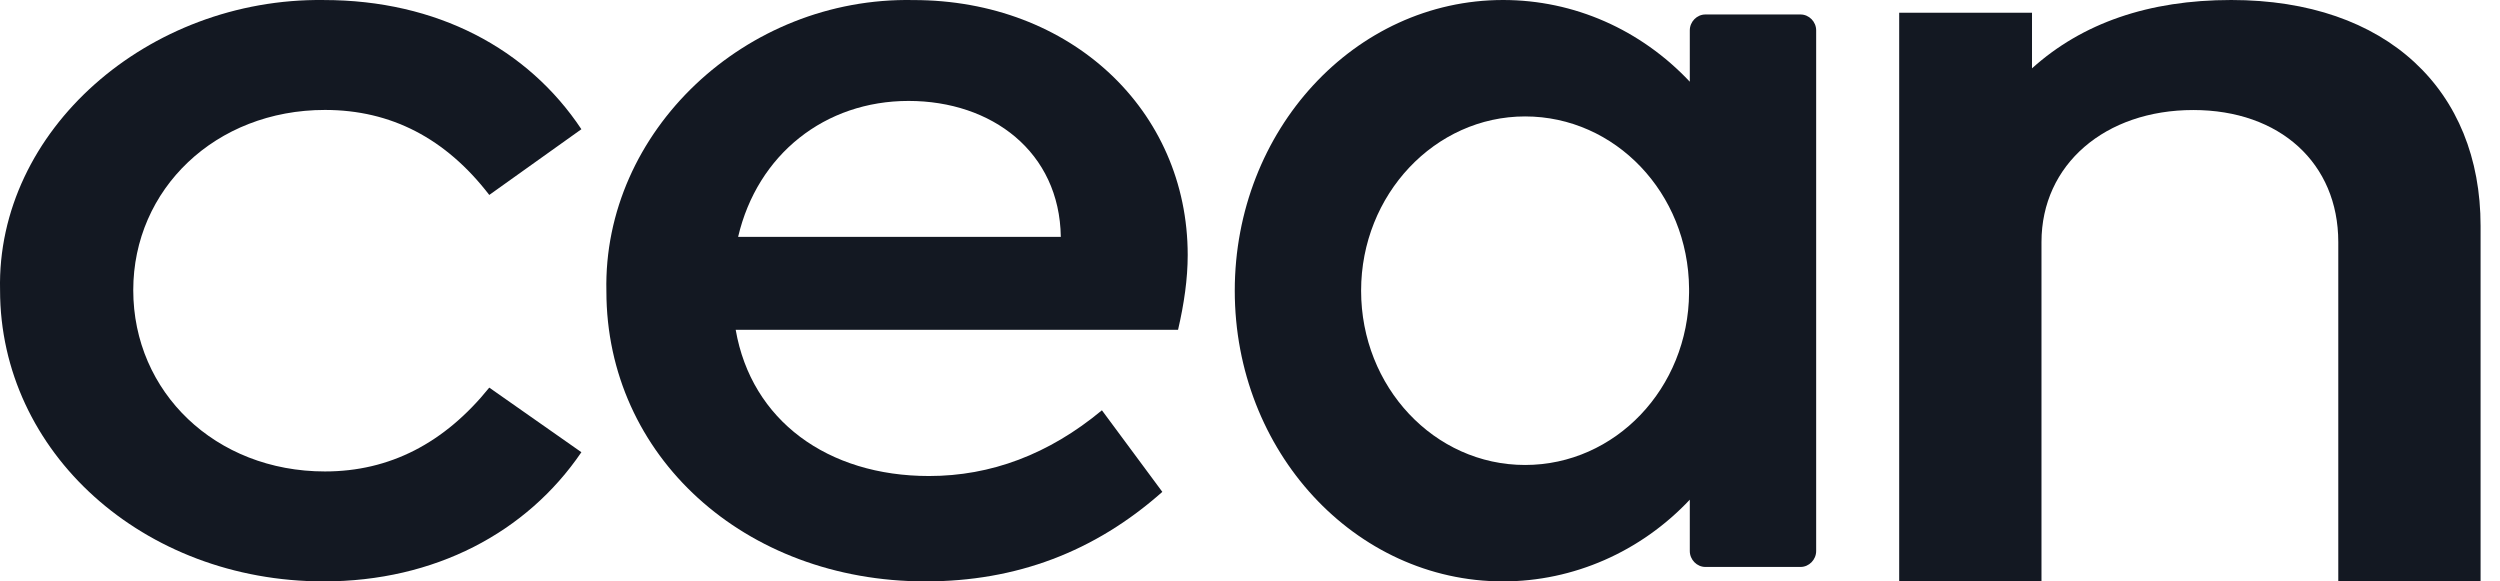 <svg width="86" height="20" viewBox="0 0 86 20" fill="none" xmlns="http://www.w3.org/2000/svg">
<path d="M61.938 0.498H58.666C58.373 0.498 58.129 0.746 58.129 1.045V2.811C56.444 1.02 54.148 0 51.706 0C46.603 0 42.476 4.478 42.476 10C42.476 15.522 46.603 20 51.706 20C54.124 20 56.444 18.98 58.129 17.189V18.955C58.129 19.254 58.373 19.503 58.666 19.503H61.938C62.231 19.503 62.476 19.254 62.476 18.955V1.045C62.476 0.746 62.231 0.498 61.938 0.498ZM52.463 15.995C49.338 15.995 46.822 13.309 46.822 10C46.822 6.692 49.362 4.005 52.463 4.005C55.565 4.005 58.08 6.642 58.104 9.925V10.075C58.08 13.358 55.565 15.995 52.463 15.995Z" fill="#131822"/>
<path d="M85.332 7.769V20H80.437V8.327C80.437 5.618 78.432 3.785 75.449 3.785C72.418 3.785 70.227 5.657 70.227 8.327V20H65.332V0.438H69.901V2.351C71.626 0.797 73.91 0 76.754 0C82.115 0 85.332 3.108 85.332 7.769Z" fill="#131822"/>
<path d="M40.525 11.346H25.308C25.849 14.464 28.468 16.375 31.96 16.375C34.081 16.375 36.076 15.634 37.906 14.114L39.984 16.92C37.656 18.986 34.954 20 31.836 20C25.599 20 20.86 15.673 20.86 10.021C20.735 4.524 25.641 -0.115 31.42 0.002C36.825 0.002 40.857 3.783 40.857 8.773C40.857 9.592 40.733 10.449 40.525 11.346ZM25.391 8.149H36.492C36.45 5.226 34.122 3.472 31.253 3.472C28.385 3.472 26.057 5.304 25.391 8.149Z" fill="#131822"/>
<path d="M0.002 9.981C-0.126 4.484 5.098 -0.077 11.136 0.001C15.033 0.001 18.159 1.677 20 4.445L16.831 6.706C15.332 4.757 13.448 3.782 11.179 3.782C7.41 3.782 4.584 6.511 4.584 9.981C4.584 13.49 7.41 16.218 11.179 16.218C13.405 16.218 15.29 15.244 16.831 13.334L20 15.556C18.116 18.324 14.947 20 11.136 20C4.927 20 0.002 15.556 0.002 9.981Z" fill="#131822"/>
</svg>

